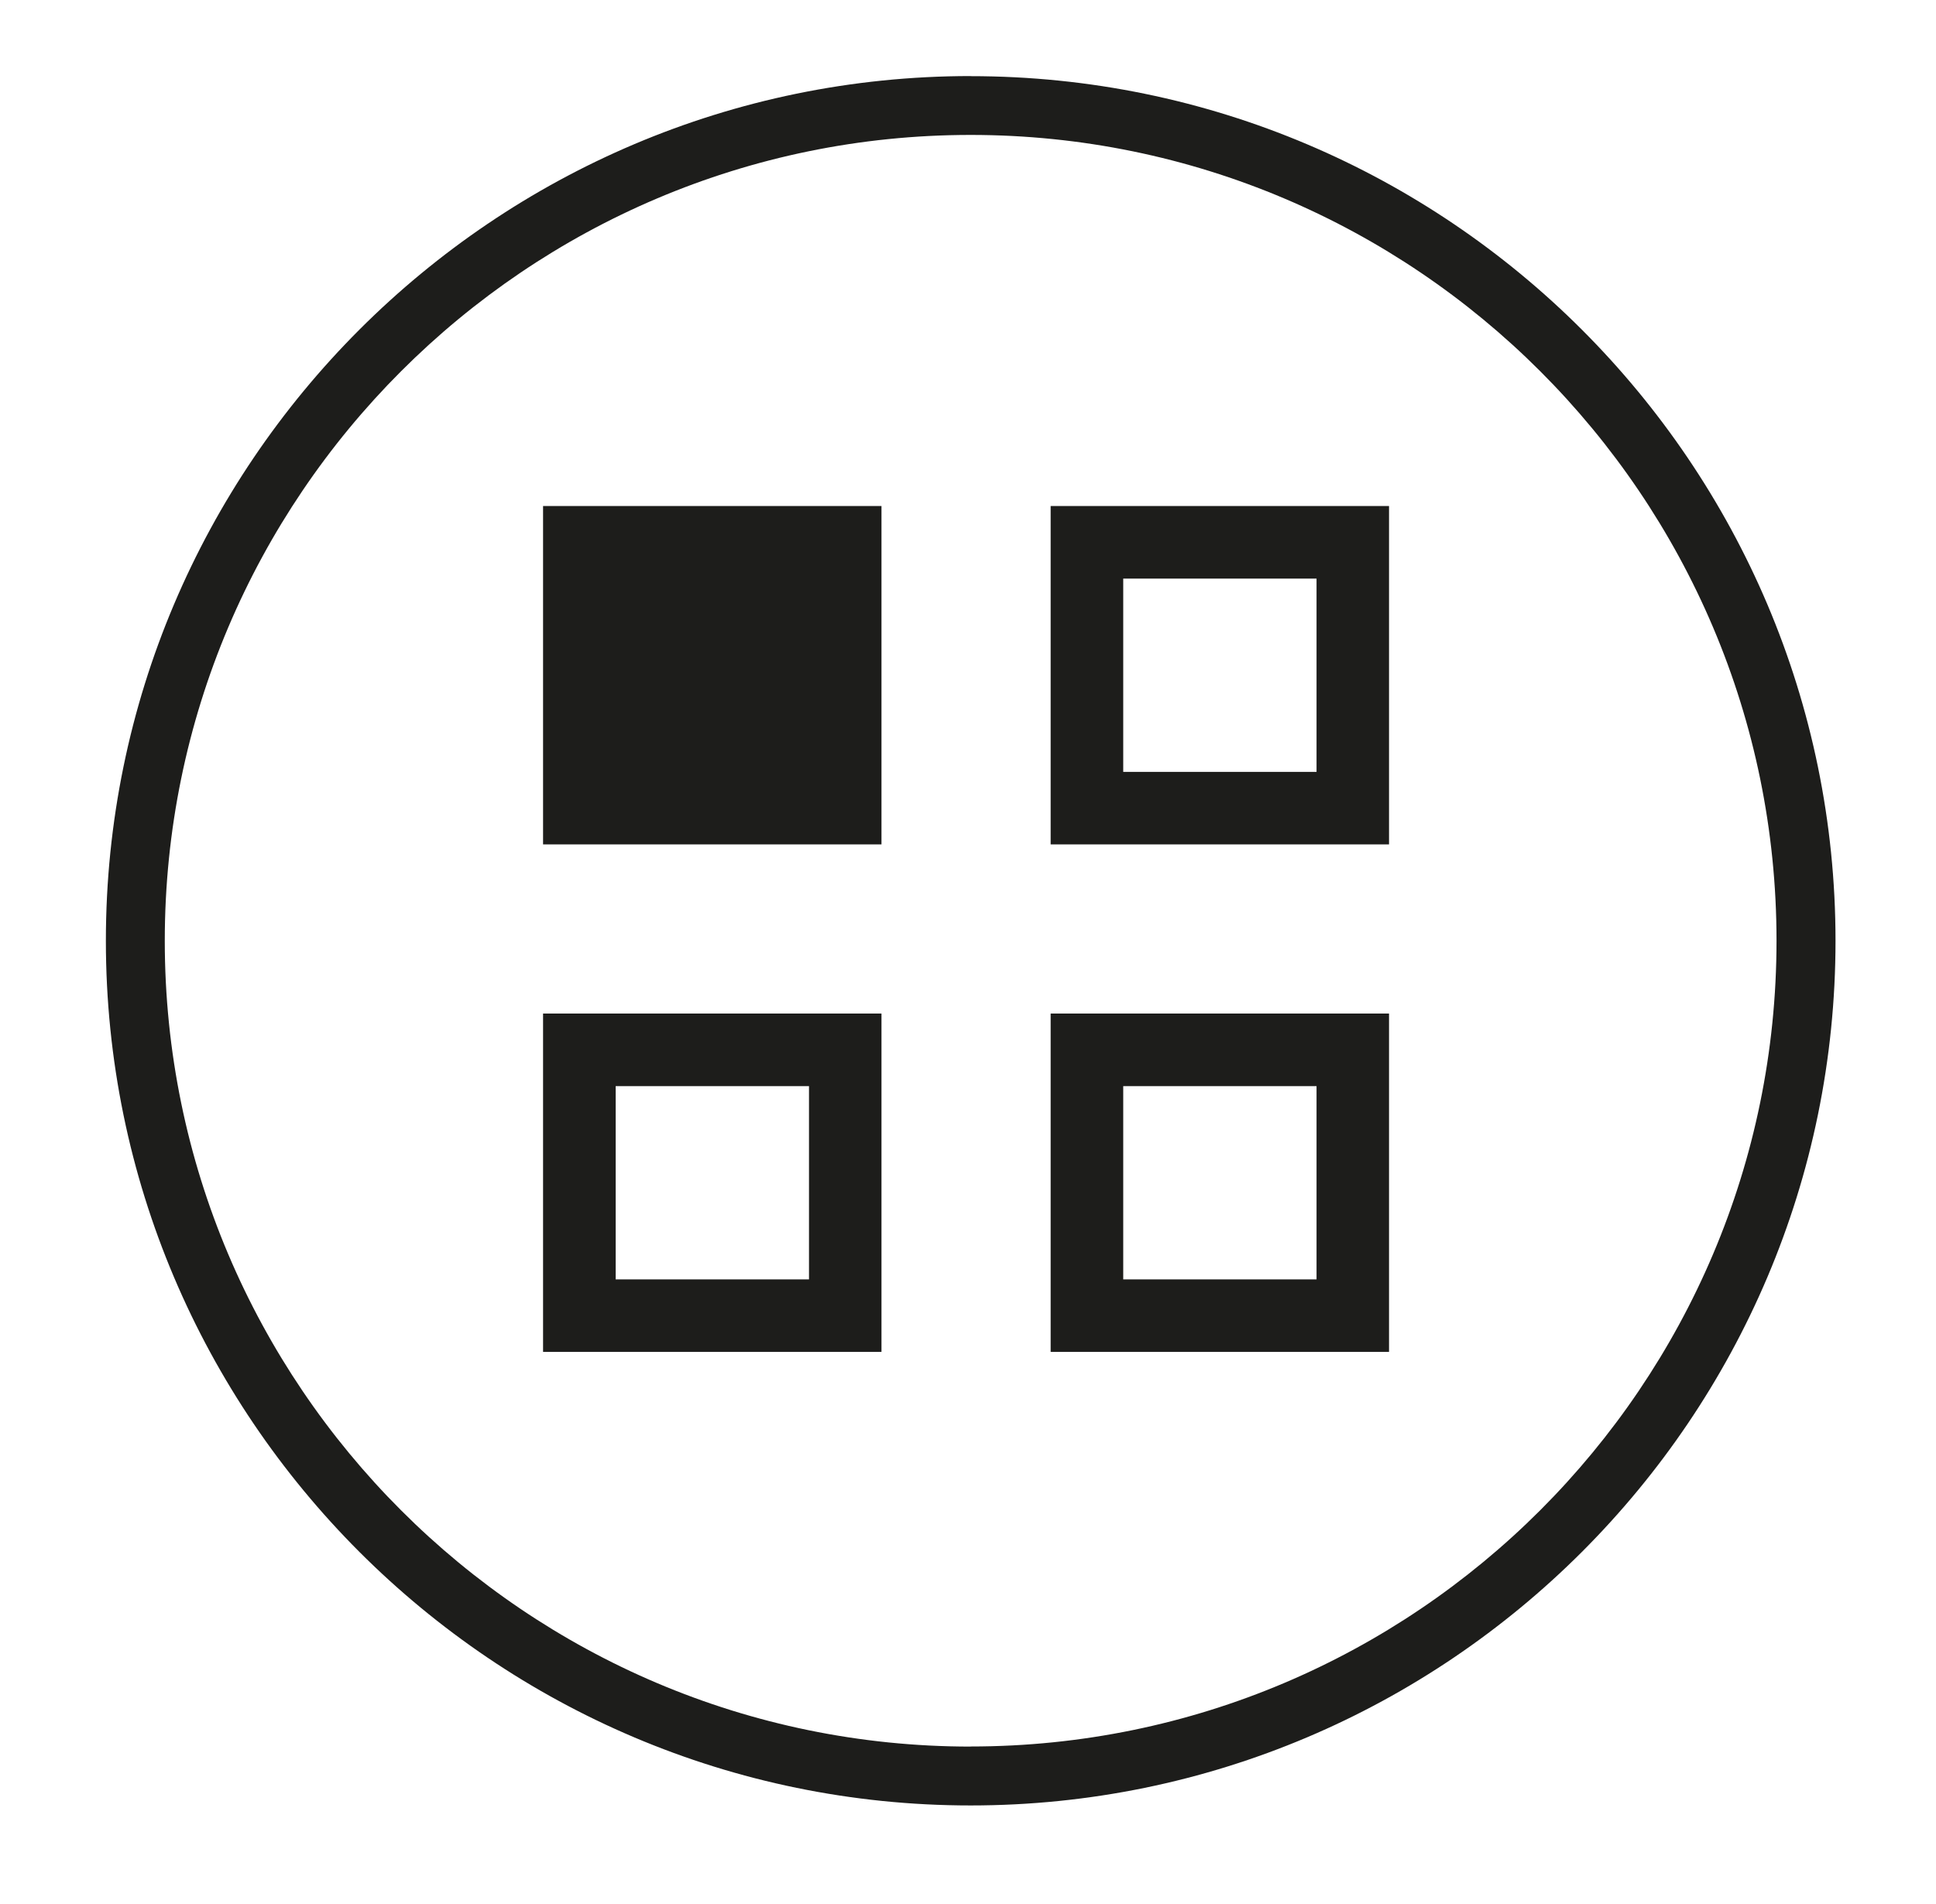 <svg width="61" height="60" viewBox="0 0 61 60" fill="none" xmlns="http://www.w3.org/2000/svg">
<path d="M27.774 15.946H17.111V26.609H27.774V15.946Z" fill="#1D1D1B"/>
<path d="M43.766 15.946H33.104V26.609H43.766V15.946ZM41.482 24.324H35.391V18.233H41.482V24.324Z" fill="#1D1D1B"/>
<path d="M27.774 31.939H17.111V42.601H27.774V31.939ZM25.49 40.317H19.399V34.226H25.49V40.317Z" fill="#1D1D1B"/>
<path d="M43.766 31.939H33.104V42.601H43.766V31.939ZM41.482 40.317H35.391V34.226H41.482V40.317Z" fill="#1D1D1B"/>
<path d="M30.583 55.039C16.582 55.039 5.192 43.648 5.192 29.647C5.192 15.646 16.582 4.252 30.583 4.252C44.584 4.252 55.975 15.643 55.975 29.644C55.975 43.645 44.588 55.036 30.583 55.036M30.583 2.397C15.555 2.4 3.336 14.622 3.336 29.647C3.336 44.672 15.558 56.894 30.583 56.894C45.608 56.894 57.834 44.672 57.834 29.647C57.834 14.622 45.608 2.4 30.583 2.4" fill="#1D1D1B"/>
</svg>

